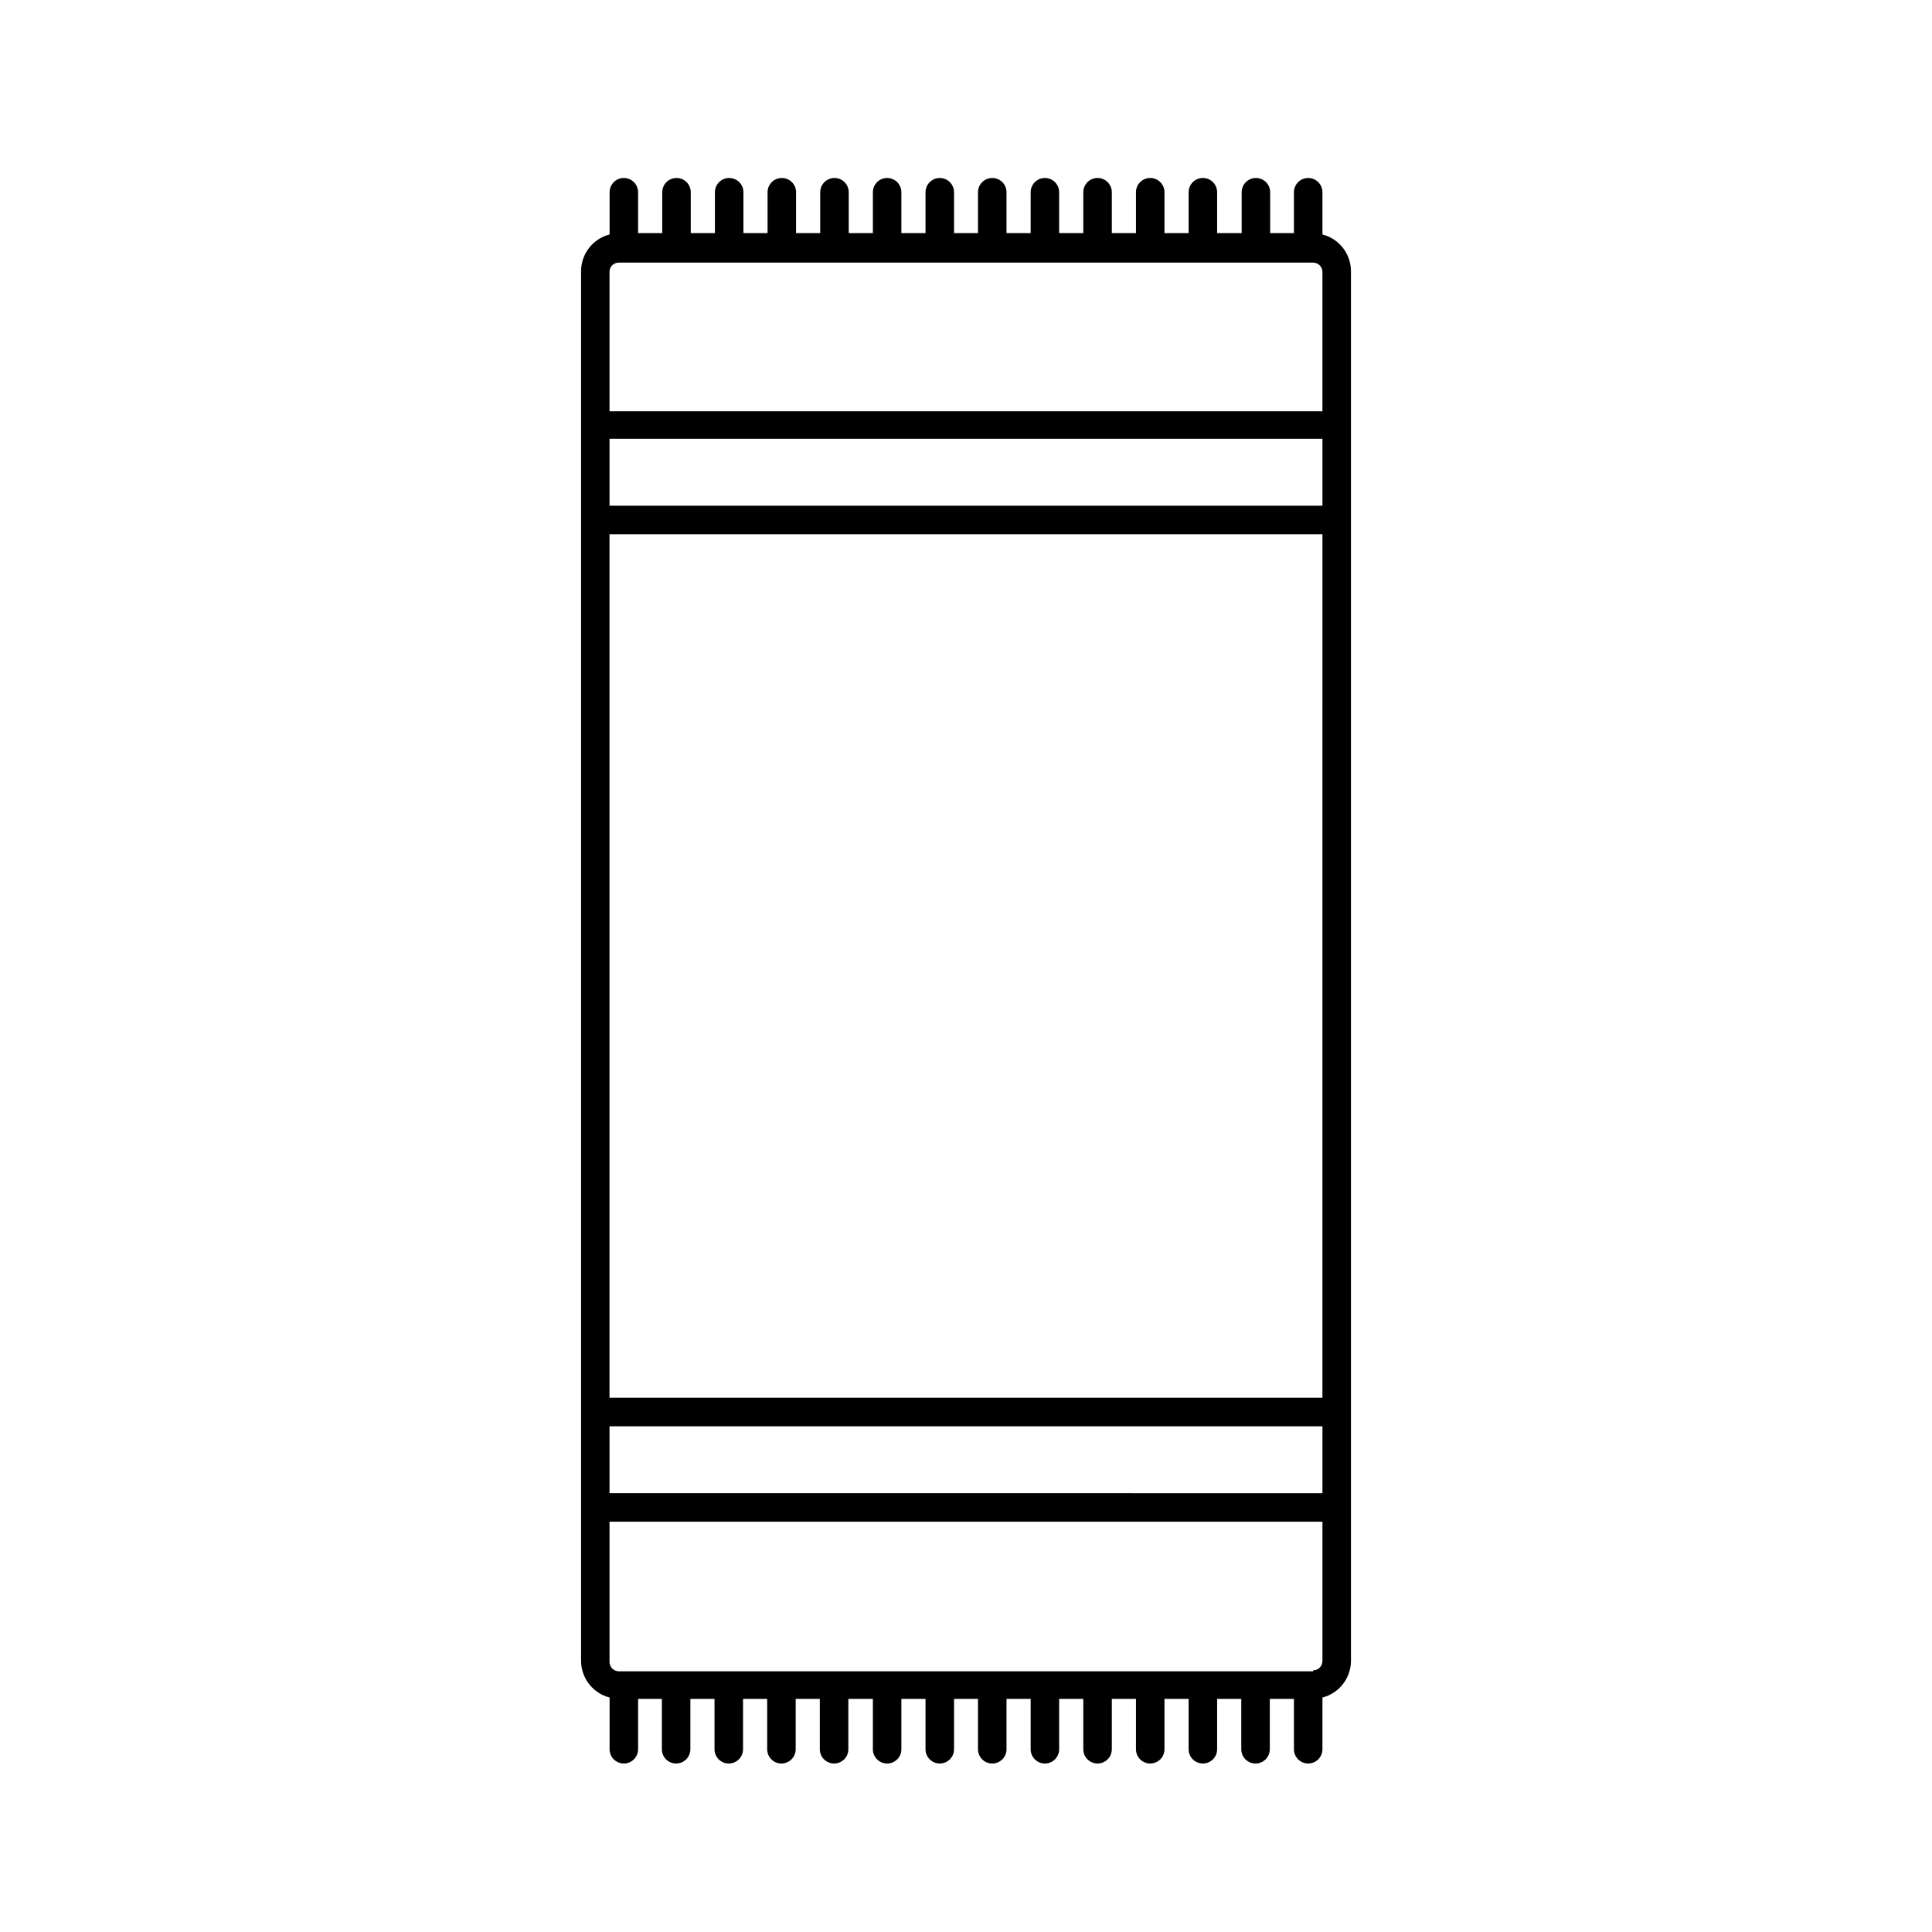 <?xml version="1.0" encoding="UTF-8"?>
<!-- Uploaded to: ICON Repo, www.svgrepo.com, Generator: ICON Repo Mixer Tools -->
<svg fill="#000000" width="800px" height="800px" version="1.1" viewBox="144 144 512 512" xmlns="http://www.w3.org/2000/svg">
 <path d="m494.46 206.13v-11.184c0-2.09-1.691-3.781-3.777-3.781-2.086 0-3.777 1.691-3.777 3.781v10.832h-6.297v-10.832c0-2.09-1.691-3.781-3.781-3.781-2.086 0-3.777 1.691-3.777 3.781v10.832h-6.5v-10.832c0-2.09-1.691-3.781-3.777-3.781-2.086 0-3.777 1.691-3.777 3.781v10.832h-6.398v-10.832c0-2.09-1.691-3.781-3.781-3.781-2.086 0-3.777 1.691-3.777 3.781v10.832h-6.398v-10.832c0-2.09-1.691-3.781-3.777-3.781-2.09 0-3.781 1.691-3.781 3.781v10.832h-6.398v-10.832c0-2.09-1.691-3.781-3.777-3.781s-3.777 1.691-3.777 3.781v10.832h-6.398v-10.832c0-2.09-1.691-3.781-3.781-3.781-2.086 0-3.777 1.691-3.777 3.781v10.832h-6.348v-10.832c0-2.09-1.691-3.781-3.777-3.781s-3.781 1.691-3.781 3.781v10.832h-6.398v-10.832c0-2.09-1.691-3.781-3.777-3.781-2.086 0-3.777 1.691-3.777 3.781v10.832h-6.398v-10.832c0-2.09-1.691-3.781-3.777-3.781-2.09 0-3.781 1.691-3.781 3.781v10.832h-6.398v-10.832c0-2.09-1.691-3.781-3.777-3.781-2.086 0-3.777 1.691-3.777 3.781v10.832h-6.398v-10.832c0-2.09-1.691-3.781-3.781-3.781-2.086 0-3.777 1.691-3.777 3.781v10.832h-6.398v-10.832c0-2.09-1.691-3.781-3.777-3.781-2.09 0-3.781 1.691-3.781 3.781v10.832h-6.398v-10.832c0-2.09-1.691-3.781-3.777-3.781s-3.777 1.691-3.777 3.781v11.184c-4.422 1.141-7.519 5.109-7.559 9.672v368.39c0.039 4.562 3.137 8.531 7.559 9.672v13.703c0 2.09 1.691 3.781 3.777 3.781s3.777-1.691 3.777-3.781v-13.348h6.301v13.348c0 2.09 1.691 3.781 3.777 3.781 2.086 0 3.777-1.691 3.777-3.781v-13.348h6.398v13.348c0 2.09 1.691 3.781 3.781 3.781 2.086 0 3.777-1.691 3.777-3.781v-13.348h6.398v13.348c0 2.09 1.691 3.781 3.777 3.781s3.777-1.691 3.777-3.781v-13.348h6.398v13.348c0 2.09 1.695 3.781 3.781 3.781 2.086 0 3.777-1.691 3.777-3.781v-13.348h6.5v13.348c0 2.09 1.691 3.781 3.777 3.781 2.086 0 3.777-1.691 3.777-3.781v-13.348h6.398v13.348c0 2.09 1.695 3.781 3.781 3.781s3.777-1.691 3.777-3.781v-13.348h6.348v13.348c0 2.09 1.691 3.781 3.777 3.781 2.09 0 3.781-1.691 3.781-3.781v-13.348h6.398v13.348c0 2.09 1.691 3.781 3.777 3.781s3.777-1.691 3.777-3.781v-13.348h6.398v13.348c0 2.09 1.691 3.781 3.781 3.781 2.086 0 3.777-1.691 3.777-3.781v-13.348h6.398v13.348c0 2.09 1.691 3.781 3.777 3.781 2.09 0 3.781-1.691 3.781-3.781v-13.348h6.398v13.348c0 2.09 1.691 3.781 3.777 3.781 2.086 0 3.777-1.691 3.777-3.781v-13.348h6.398v13.348c0 2.09 1.691 3.781 3.781 3.781 2.086 0 3.777-1.691 3.777-3.781v-13.348h6.398v13.348c0 2.09 1.691 3.781 3.777 3.781 2.086 0 3.777-1.691 3.777-3.781v-13.703c4.422-1.141 7.519-5.109 7.559-9.672v-368.39c-0.039-4.562-3.137-8.531-7.559-9.672zm-188.93 71.895v-17.734h188.93v17.734zm188.93 7.559-0.004 228.83h-188.93v-228.83zm-188.93 236.39h188.93v17.734l-188.93-0.004zm2.469-308.38h183.99c1.367 0 2.469 1.105 2.469 2.469v36.93h-188.93v-37.184c0.129-1.262 1.195-2.223 2.469-2.215zm183.99 373.32-183.99-0.004c-1.363 0-2.469-1.105-2.469-2.469v-37.18h188.93v36.93h-0.004c0 1.363-1.102 2.469-2.469 2.469z"/>
</svg>